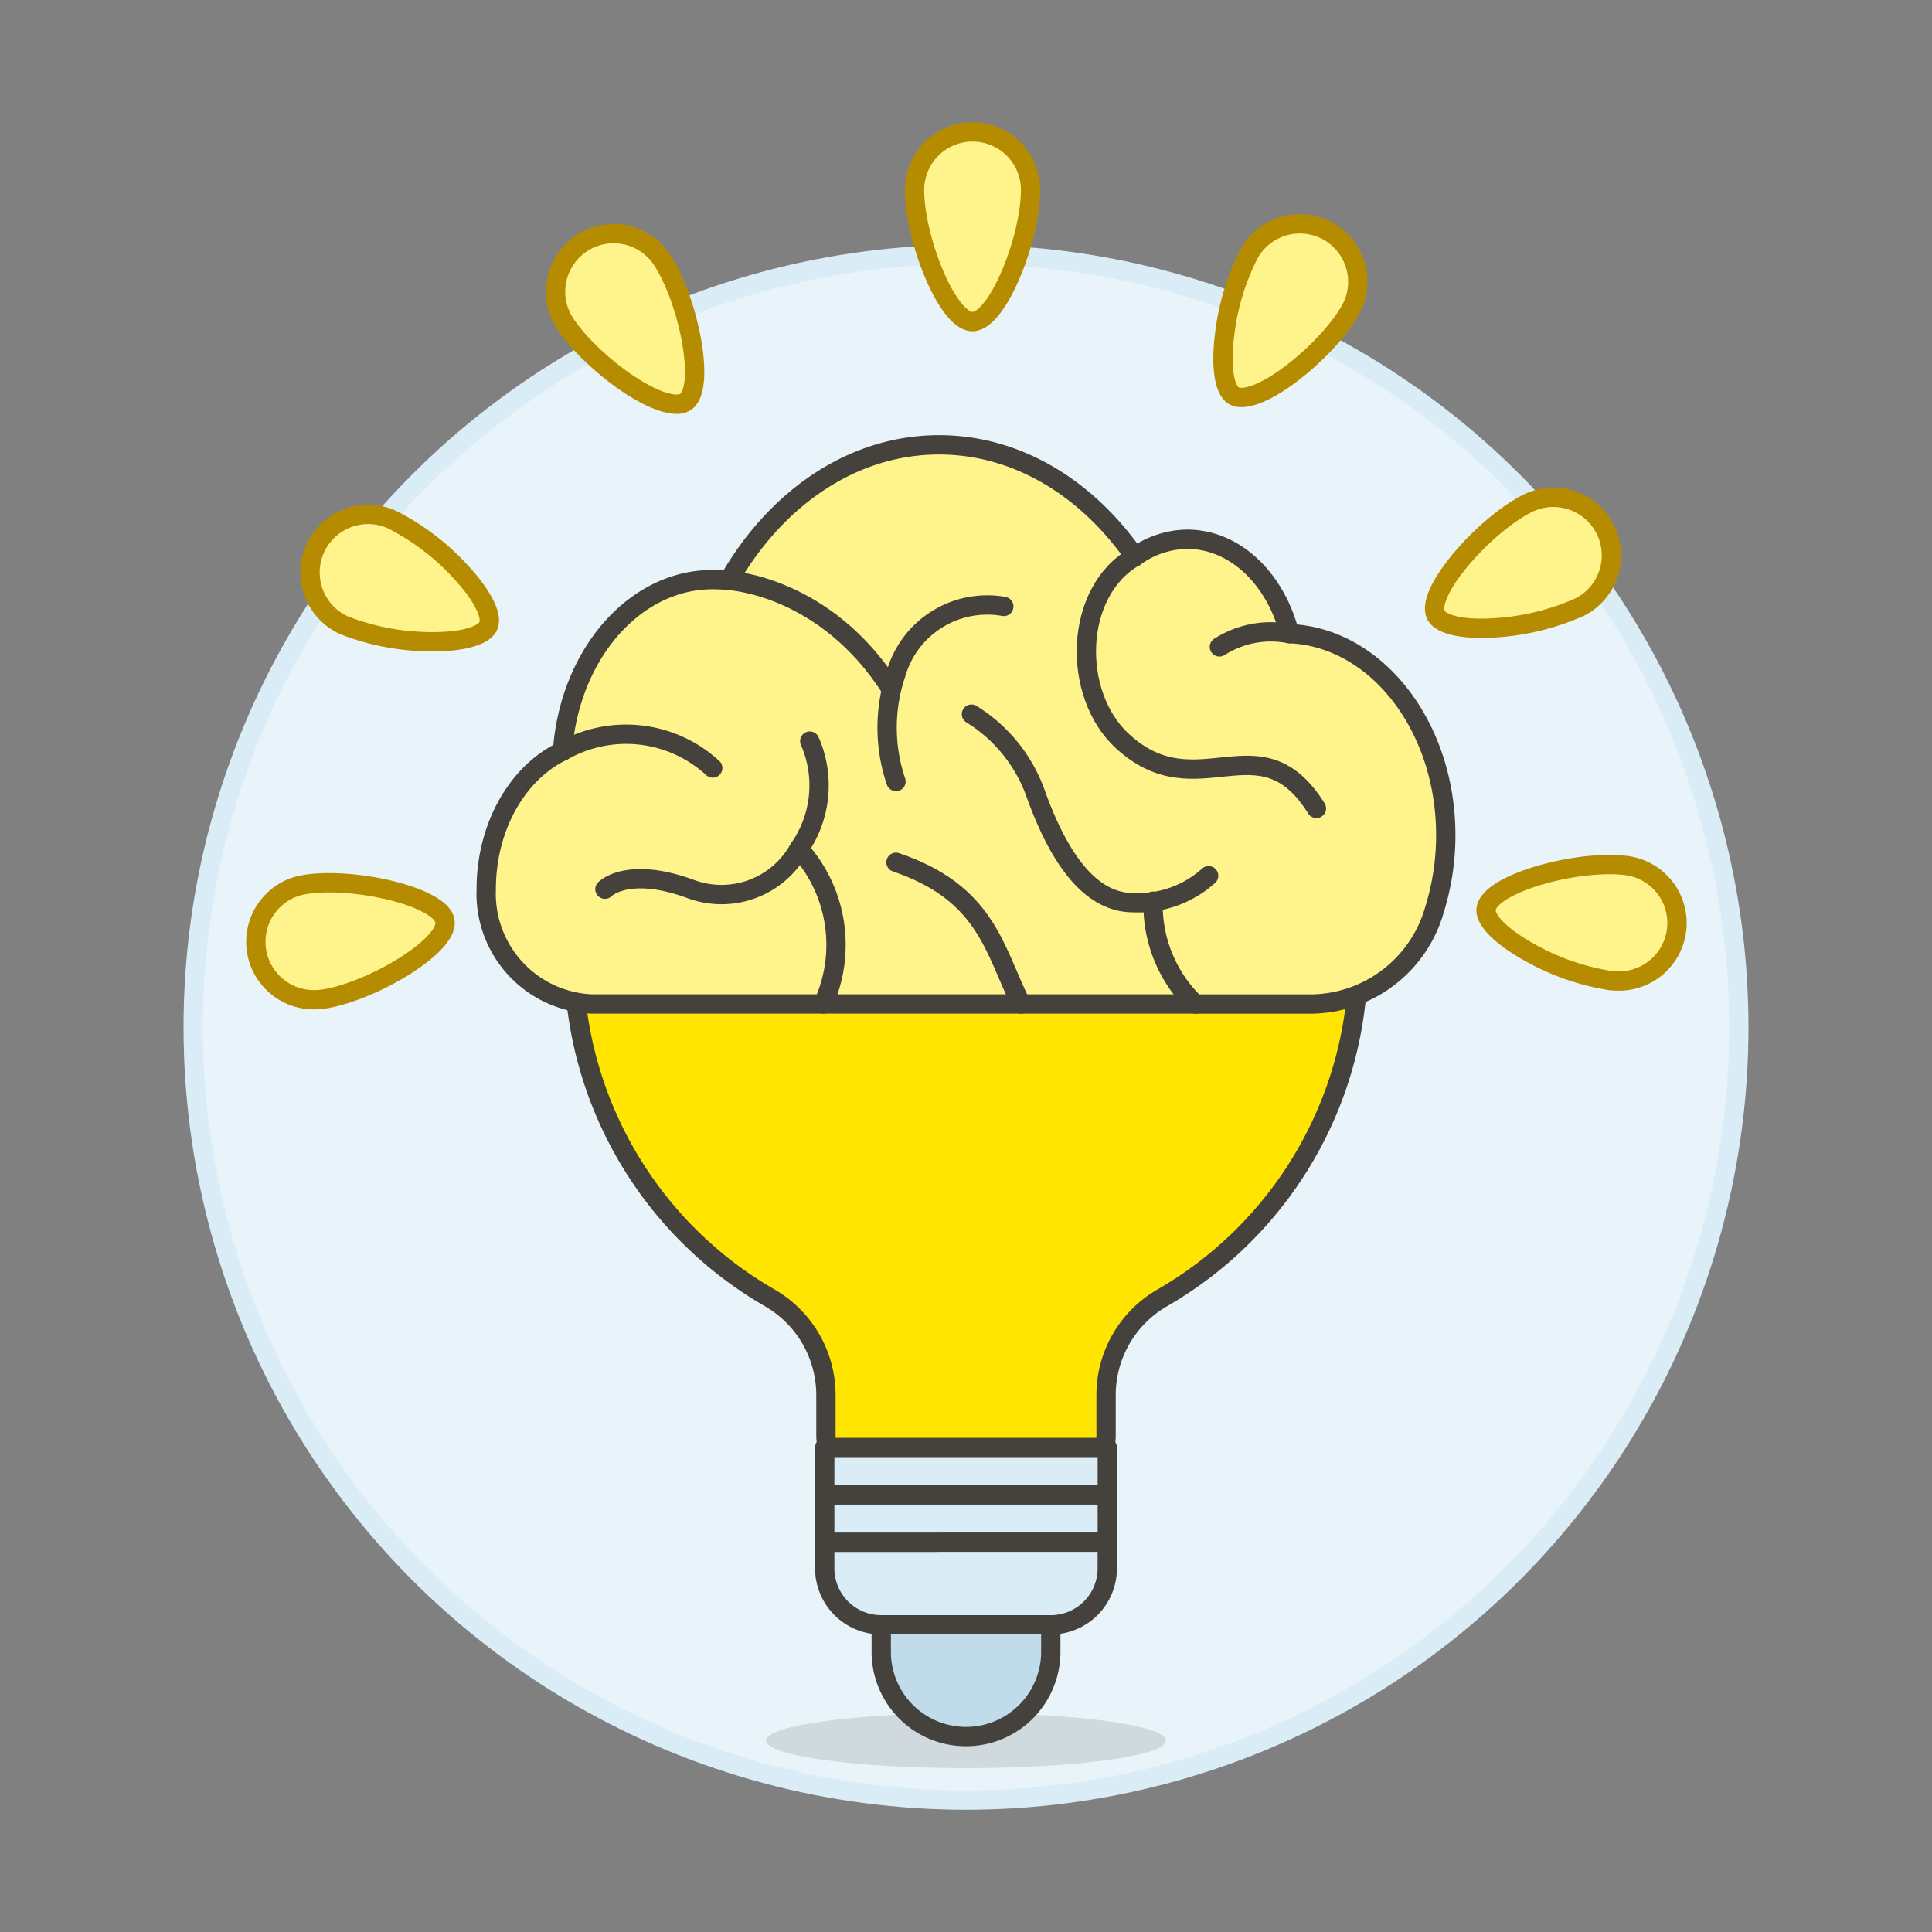 <svg xmlns="http://www.w3.org/2000/svg" viewBox="0 0 100 100"><rect x="0" y="0" width="100" height="100" fill="#808080" stroke="none"/><g class="nc-icon-wrapper"><defs/><circle class="a" cx="50" cy="53.172" r="40" fill="#e8f4fa" stroke="#daedf7" stroke-miterlimit="10"/><path class="b" d="M29.7 49.623a20.259 20.259 0 0 0 10.15 17.559 5.813 5.813 0 0 1 2.9 5.024v2.067a2.9 2.9 0 0 0 2.9 2.9h8.7a2.9 2.9 0 0 0 2.9-2.9v-2.067a5.807 5.807 0 0 1 2.9-5.024A20.259 20.259 0 0 0 70.3 49.623z" fill="#ffe500" stroke="#45413c" stroke-linecap="round" stroke-linejoin="round"/><ellipse class="c" cx="50" cy="90.094" rx="10.348" ry="1.424" fill="#45413c" opacity="0.15"/><path class="d" d="M54.388 84.1h-8.775v1.463a4.388 4.388 0 0 0 8.775 0z" stroke="#45413c" stroke-linecap="round" stroke-linejoin="round" fill="#c0dceb"/><path class="e" d="M42.688 79.824v1.353a2.924 2.924 0 0 0 2.925 2.923h8.775a2.924 2.924 0 0 0 2.924-2.924v-1.352z" stroke="#45413c" stroke-linecap="round" stroke-linejoin="round" fill="#daedf7"/><path class="e" d="M42.688 77.373h14.625v2.451H42.688z" stroke="#45413c" stroke-linecap="round" stroke-linejoin="round" fill="#daedf7"/><path class="e" d="M42.688 74.922h14.625v2.451H42.688z" stroke="#45413c" stroke-linecap="round" stroke-linejoin="round" fill="#daedf7"/><g><path class="f" d="M61.862 51.966h6.111a6.709 6.709 0 0 0 6.269-4.857 12.989 12.989 0 0 0 .591-3.877c0-5.65-3.6-10.248-8.085-10.435-.721-2.825-2.811-4.886-5.3-4.886a4.706 4.706 0 0 0-2.71.908c-2.464-3.545-6.082-5.794-10.132-5.794-4.5 0-8.46 2.782-10.882 7.019a7.847 7.847 0 0 0-.84-.044c-4.064 0-7.408 3.892-7.768 8.878-2.306 1.1-3.949 3.877-3.949 7.149a5.712 5.712 0 0 0 5.448 5.938h31.247z" style="" fill="#fff48c"/><path class="g" d="M52.848 51.966c-1.41-2.877-1.808-5.746-6.472-7.334" stroke="#45413c" stroke-linecap="round" stroke-linejoin="round" fill="none"/><path class="g" d="M61.862 51.966a7.109 7.109 0 0 1-2.177-5.319" stroke="#45413c" stroke-linecap="round" stroke-linejoin="round" fill="none"/><path class="g" d="M62.558 45.329a5.449 5.449 0 0 1-3.906 1.393c-2.325 0-3.906-2.5-5.022-5.575a7.971 7.971 0 0 0-3.348-4.182" stroke="#45413c" stroke-linecap="round" stroke-linejoin="round" fill="none"/><path class="g" d="M37.72 30.044s5 .235 8.414 5.636" stroke="#45413c" stroke-linecap="round" stroke-linejoin="round" fill="none"/><path class="g" d="M42.61 51.966a7.4 7.4 0 0 0-1.255-8.031" stroke="#45413c" stroke-linecap="round" stroke-linejoin="round" fill="none"/><path class="g" d="M29.116 38.879a6.623 6.623 0 0 1 7.775.874" stroke="#45413c" stroke-linecap="round" stroke-linejoin="round" fill="none"/><path class="g" d="M41.913 38.359a5.7 5.7 0 0 1-.558 5.576 4.58 4.58 0 0 1-5.58 2.09c-3.3-1.219-4.464 0-4.464 0" stroke="#45413c" stroke-linecap="round" stroke-linejoin="round" fill="none"/><path class="g" d="M66.748 32.8a4.946 4.946 0 0 0-3.632.683" stroke="#45413c" stroke-linecap="round" stroke-linejoin="round" fill="none"/><path class="g" d="M58.734 28.819c-3.145 1.786-3.291 7.1-.64 9.54 3.894 3.584 7.114-1.22 10.043 3.485" stroke="#45413c" stroke-linecap="round" stroke-linejoin="round" fill="none"/><path class="g" d="M46.376 40.45a8.69 8.69 0 0 1 0-5.576 4.91 4.91 0 0 1 5.58-3.485" stroke="#45413c" stroke-linecap="round" stroke-linejoin="round" fill="none"/><path class="g" d="M61.862 51.966h6.111a6.709 6.709 0 0 0 6.269-4.857 12.989 12.989 0 0 0 .591-3.877c0-5.65-3.6-10.248-8.085-10.435-.721-2.825-2.811-4.886-5.3-4.886a4.706 4.706 0 0 0-2.71.908c-2.464-3.545-6.082-5.794-10.132-5.794-4.5 0-8.46 2.782-10.882 7.019a7.847 7.847 0 0 0-.84-.044c-4.064 0-7.408 3.892-7.768 8.878-2.306 1.1-3.949 3.877-3.949 7.149a5.712 5.712 0 0 0 5.448 5.938h31.247z" stroke="#45413c" stroke-linecap="round" stroke-linejoin="round" fill="none"/></g><g><path class="h" d="M50.336 16.646c-1.3 0-3-4.287-3-6.815a3 3 0 0 1 6.007 0c-.003 2.528-1.71 6.815-3.007 6.815z" stroke-linecap="round" stroke-linejoin="round" fill="#fff48c" stroke="#b58b00"/><path class="h" d="M35.026 20.921c-1.548 0-4.622-2.4-5.785-4.188a3 3 0 0 1 5.038-3.272c1.377 2.12 2.28 6.645 1.193 7.351a.82.82 0 0 1-.446.109z" stroke-linecap="round" stroke-linejoin="round" fill="#fff48c" stroke="#b58b00"/><path class="h" d="M22.43 33.217a12.568 12.568 0 0 1-4.6-.843 3 3 0 0 1 2.443-5.488 12.369 12.369 0 0 1 3.575 2.714c1.115 1.2 1.661 2.272 1.425 2.8-.223.5-1.312.817-2.843.817z" stroke-linecap="round" stroke-linejoin="round" fill="#fff48c" stroke="#b58b00"/><path class="h" d="M16.3 51.746a3 3 0 0 1-.469-5.971 7.837 7.837 0 0 1 1.2-.083c2.559 0 5.827.916 6 1.984.2 1.28-3.764 3.637-6.261 4.032a2.9 2.9 0 0 1-.47.038z" stroke-linecap="round" stroke-linejoin="round" fill="#fff48c" stroke="#b58b00"/><path class="h" d="M83.7 50.775a3.071 3.071 0 0 1-.316-.017 12.36 12.36 0 0 1-4.241-1.478c-1.432-.8-2.283-1.647-2.222-2.222.122-1.167 3.761-2.308 6.387-2.308a6.751 6.751 0 0 1 .7.034 3 3 0 0 1-.312 5.991z" stroke-linecap="round" stroke-linejoin="round" fill="#fff48c" stroke="#b58b00"/><path class="h" d="M76.665 32.52c-1.245 0-2.118-.255-2.335-.681-.589-1.155 2.456-4.622 4.708-5.77a3 3 0 0 1 2.728 5.353 12.739 12.739 0 0 1-5.101 1.098z" stroke-linecap="round" stroke-linejoin="round" fill="#fff48c" stroke="#b58b00"/><path class="h" d="M64.252 20.574a.752.752 0 0 1-.382-.088c-.5-.289-.689-1.478-.492-3.1a12.36 12.36 0 0 1 1.3-4.3 3.007 3.007 0 0 1 4.1-1.1 3.006 3.006 0 0 1 1.1 4.1c-1.078 1.878-4.119 4.488-5.626 4.488z" stroke-linecap="round" stroke-linejoin="round" fill="#fff48c" stroke="#b58b00"/></g></g></svg>